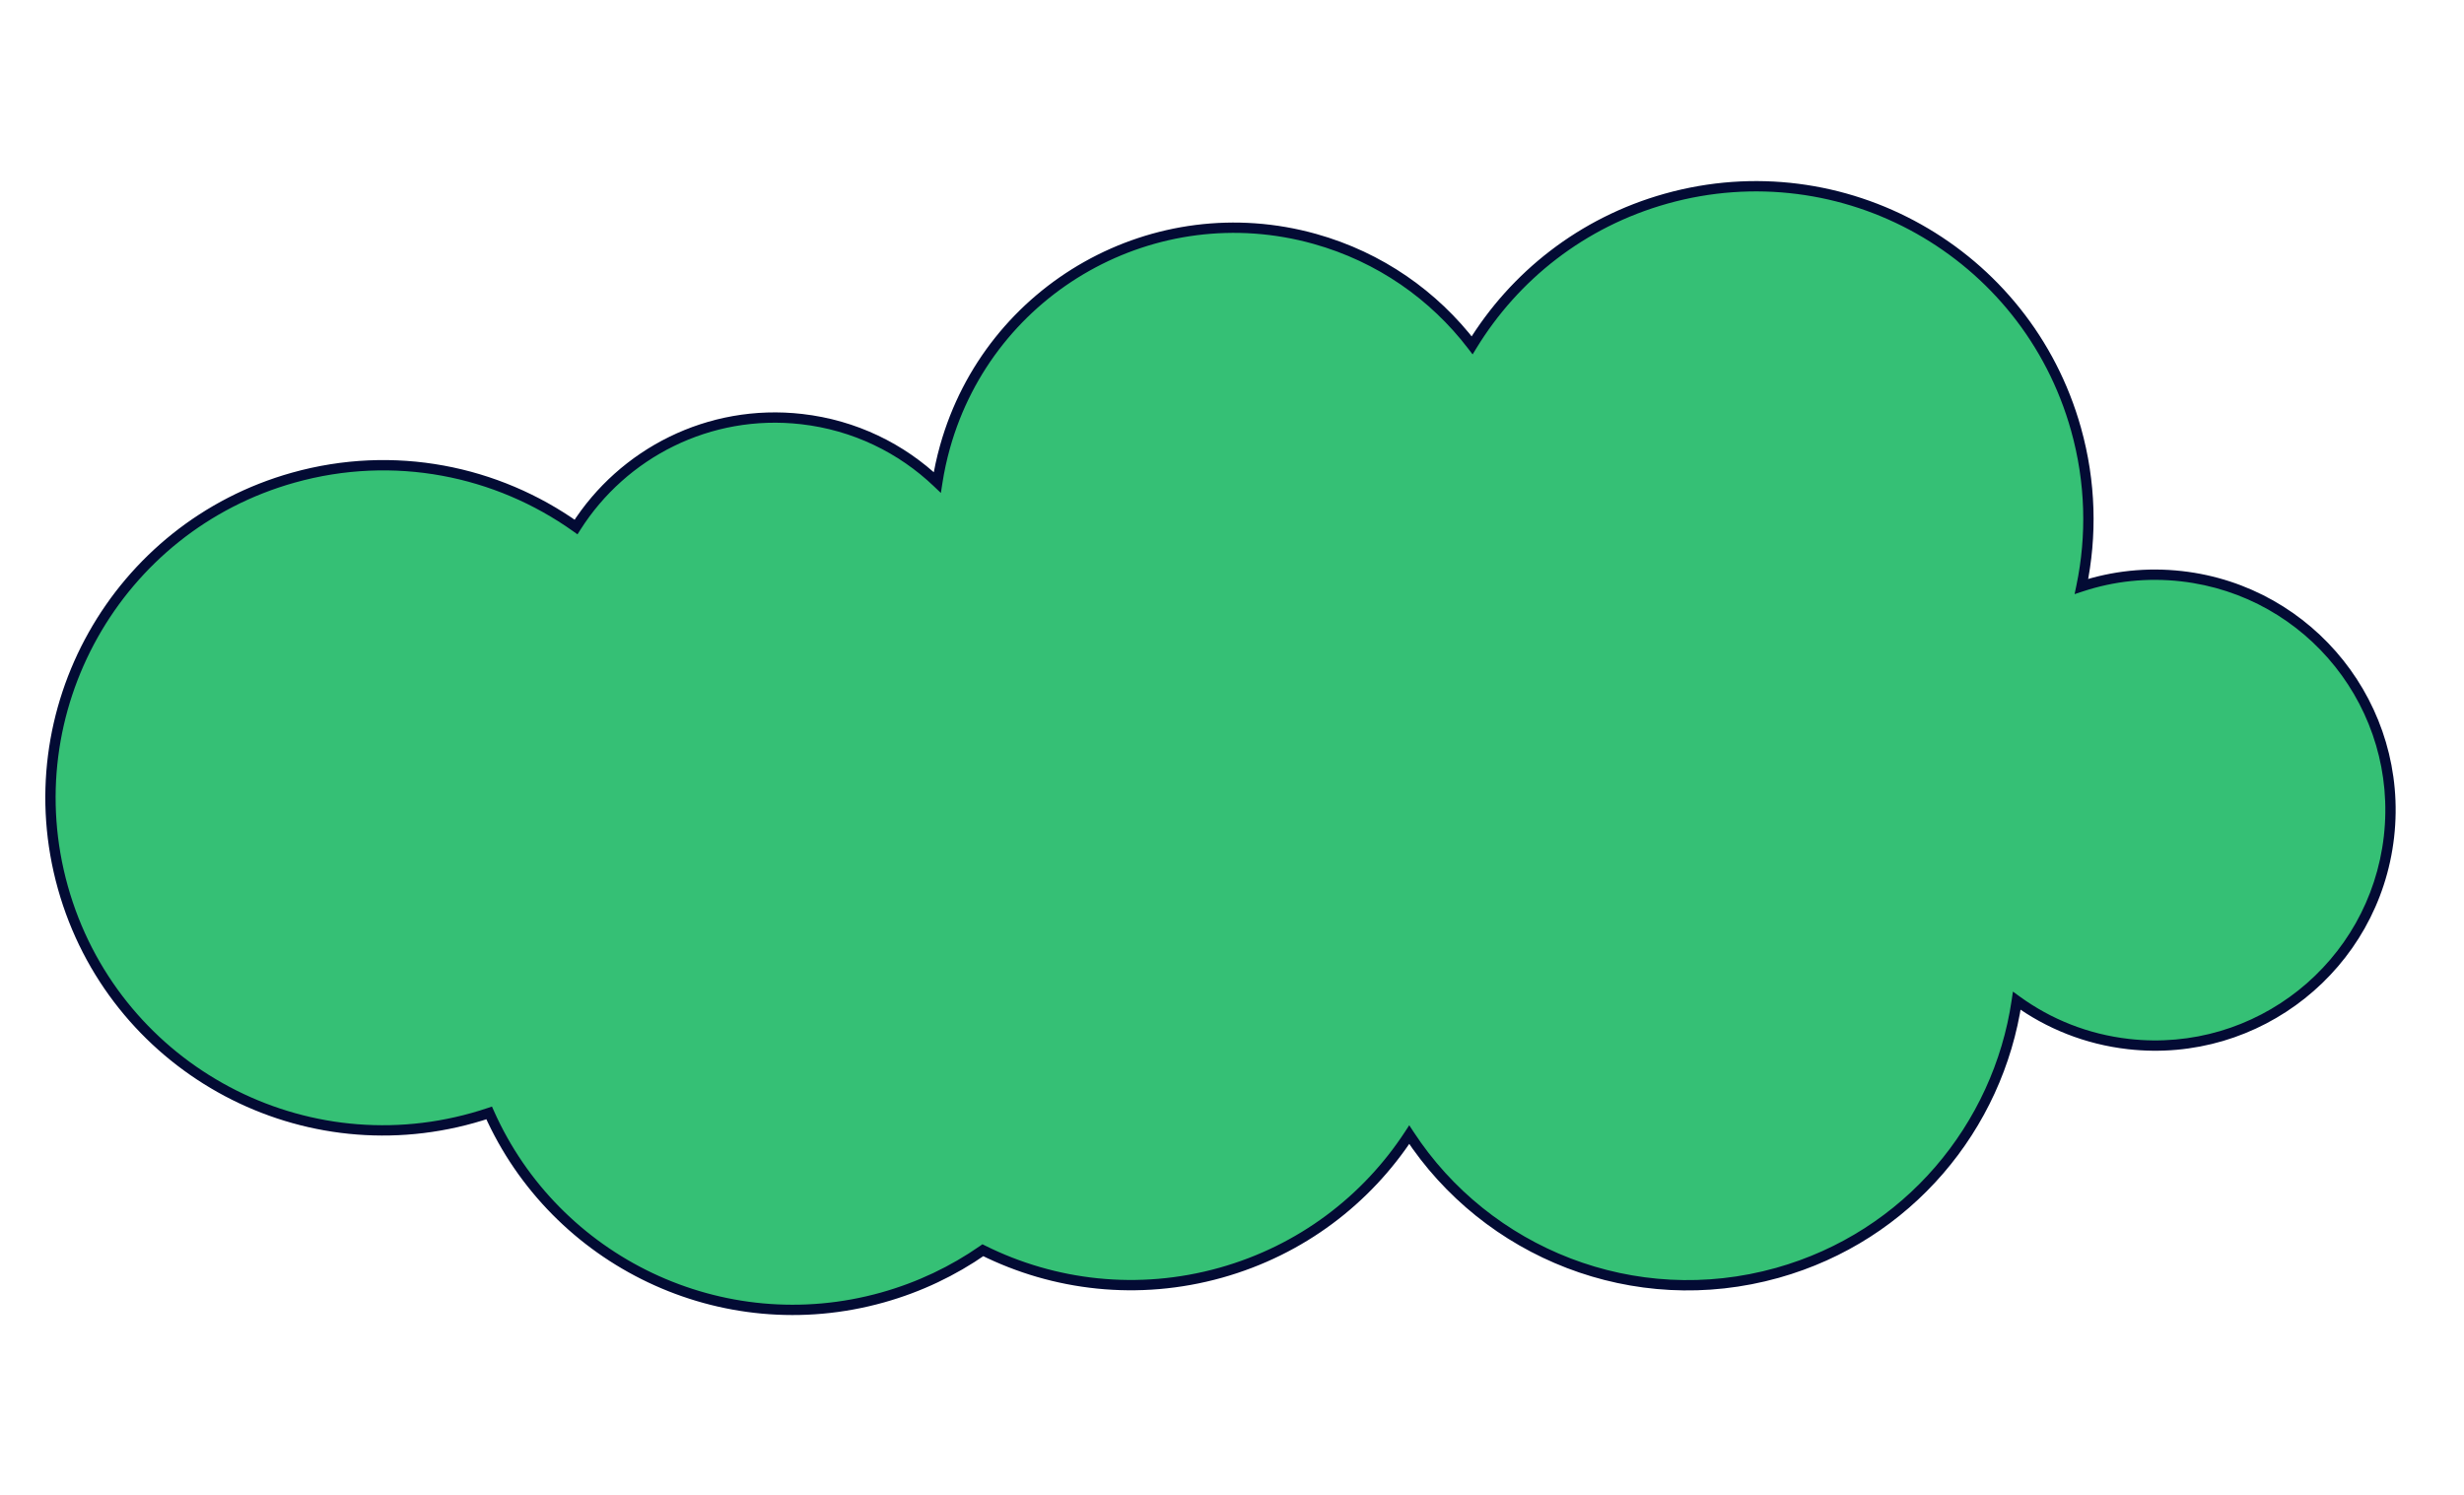 <?xml version="1.0" encoding="UTF-8"?> <svg xmlns="http://www.w3.org/2000/svg" width="239" height="145" viewBox="0 0 239 145" fill="none"><g clip-path="url(#clip0_6047_5107)"><path fill-rule="evenodd" clip-rule="evenodd" d="M95.337 121.282C102.243 124.721 110.399 125.708 118.413 123.461C126.234 121.268 132.57 116.374 136.692 110.071C144.187 121.543 158.51 127.37 172.405 123.474C185.064 119.925 193.83 109.299 195.622 97.08C198.704 99.32 202.391 100.818 206.447 101.28C218.979 102.707 230.295 93.705 231.722 81.173C233.149 68.641 224.147 57.325 211.615 55.898C208.229 55.513 204.932 55.888 201.894 56.889C202.916 51.988 202.809 46.776 201.364 41.622C196.555 24.469 178.751 14.463 161.599 19.273C153.436 21.561 146.892 26.793 142.792 33.497C139.094 28.664 133.855 24.946 127.544 23.177C112.066 18.839 96.001 27.87 91.662 43.349C91.34 44.497 91.092 45.649 90.915 46.799C87.439 43.487 82.894 41.239 77.756 40.654C68.772 39.631 60.413 43.967 55.874 51.121C48.203 45.663 38.221 43.596 28.45 46.335C11.298 51.145 1.292 68.948 6.101 86.1C10.91 103.253 28.714 113.259 45.866 108.45C46.4 108.3 46.927 108.138 47.447 107.963C53.851 122.346 69.999 130.239 85.609 125.862C89.185 124.859 92.451 123.291 95.337 121.282Z" fill="#35C075"></path><path d="M95.337 121.282L95.56 120.835L95.294 120.702L95.051 120.872L95.337 121.282ZM118.413 123.461L118.278 122.98L118.413 123.461ZM136.692 110.071L137.111 109.797L136.692 109.157L136.274 109.797L136.692 110.071ZM172.405 123.474L172.54 123.956L172.405 123.474ZM195.622 97.08L195.915 96.676L195.247 96.19L195.127 97.008L195.622 97.08ZM201.894 56.889L201.405 56.787L201.228 57.635L202.051 57.364L201.894 56.889ZM201.364 41.622L200.882 41.757L201.364 41.622ZM161.599 19.273L161.464 18.791L161.464 18.791L161.599 19.273ZM142.792 33.497L142.395 33.801L142.838 34.38L143.219 33.758L142.792 33.497ZM127.544 23.177L127.409 23.659L127.544 23.177ZM91.662 43.349L91.181 43.214L91.181 43.214L91.662 43.349ZM90.915 46.799L90.57 47.161L91.263 47.821L91.409 46.875L90.915 46.799ZM55.874 51.121L55.584 51.529L56.014 51.835L56.297 51.389L55.874 51.121ZM28.45 46.335L28.315 45.854L28.45 46.335ZM6.101 86.1L6.582 85.966L6.101 86.1ZM45.866 108.45L46.001 108.931L45.866 108.45ZM47.447 107.963L47.904 107.76L47.719 107.345L47.288 107.489L47.447 107.963ZM85.609 125.862L85.474 125.381L85.609 125.862ZM95.114 121.73C102.127 125.222 110.41 126.224 118.548 123.943L118.278 122.98C110.388 125.192 102.36 124.22 95.56 120.835L95.114 121.73ZM118.548 123.943C126.49 121.716 132.924 116.745 137.11 110.344L136.274 109.797C132.215 116.002 125.978 120.821 118.278 122.98L118.548 123.943ZM136.273 110.344C143.885 121.994 158.429 127.912 172.54 123.956L172.27 122.993C158.591 126.828 144.49 121.093 137.111 109.797L136.273 110.344ZM172.54 123.956C185.395 120.351 194.297 109.56 196.116 97.153L195.127 97.008C193.363 109.038 184.732 119.499 172.27 122.993L172.54 123.956ZM195.328 97.485C198.478 99.774 202.246 101.305 206.39 101.777L206.503 100.783C202.535 100.331 198.93 98.866 195.915 96.676L195.328 97.485ZM206.39 101.777C219.197 103.235 230.76 94.036 232.219 81.23L231.225 81.117C229.829 93.374 218.761 102.179 206.503 100.783L206.39 101.777ZM232.219 81.23C233.677 68.424 224.478 56.86 211.672 55.401L211.559 56.395C223.816 57.791 232.621 68.859 231.225 81.117L232.219 81.23ZM211.672 55.401C208.212 55.007 204.843 55.391 201.738 56.414L202.051 57.364C205.021 56.385 208.246 56.018 211.559 56.395L211.672 55.401ZM202.384 56.991C203.422 52.014 203.313 46.72 201.845 41.487L200.882 41.757C202.305 46.831 202.411 51.963 201.405 56.787L202.384 56.991ZM201.845 41.487C196.961 24.069 178.882 13.907 161.464 18.791L161.734 19.754C178.62 15.019 196.148 24.87 200.882 41.757L201.845 41.487ZM161.464 18.791C153.175 21.115 146.528 26.429 142.366 33.236L143.219 33.758C147.255 27.157 153.697 22.007 161.734 19.754L161.464 18.791ZM143.189 33.193C139.428 28.277 134.098 24.495 127.679 22.696L127.409 23.659C133.612 25.397 138.761 29.051 142.395 33.801L143.189 33.193ZM127.679 22.696C111.935 18.283 95.594 27.469 91.181 43.214L92.144 43.484C96.408 28.271 112.197 19.395 127.409 23.659L127.679 22.696ZM91.181 43.214C90.853 44.382 90.601 45.553 90.421 46.722L91.409 46.875C91.583 45.745 91.827 44.613 92.144 43.484L91.181 43.214ZM91.26 46.437C87.707 43.052 83.062 40.755 77.812 40.157L77.699 41.151C82.725 41.723 87.17 43.921 90.57 47.161L91.26 46.437ZM77.812 40.157C68.631 39.112 60.09 43.544 55.452 50.854L56.297 51.389C60.737 44.391 68.913 40.15 77.699 41.151L77.812 40.157ZM56.164 50.714C48.375 45.172 38.238 43.072 28.315 45.854L28.585 46.817C38.204 44.12 48.031 46.155 55.584 51.529L56.164 50.714ZM28.315 45.854C10.897 50.738 0.736 68.817 5.62 86.236L6.582 85.966C1.848 69.079 11.699 51.551 28.585 46.817L28.315 45.854ZM5.62 86.236C10.504 103.654 28.583 113.815 46.001 108.931L45.731 107.968C28.845 112.703 11.317 102.852 6.582 85.966L5.62 86.236ZM46.001 108.931C46.543 108.779 47.078 108.614 47.606 108.437L47.288 107.489C46.776 107.661 46.257 107.821 45.731 107.968L46.001 108.931ZM46.99 108.167C53.493 122.773 69.892 130.788 85.743 126.343L85.474 125.381C70.107 129.689 54.208 121.919 47.904 107.76L46.99 108.167ZM85.743 126.343C89.375 125.325 92.692 123.733 95.623 121.692L95.051 120.872C92.211 122.849 88.996 124.393 85.474 125.381L85.743 126.343Z" fill="#030B34"></path></g><defs><clipPath id="clip0_6047_5107"><rect width="238.051" height="144.093" fill="white"></rect></clipPath></defs></svg> 